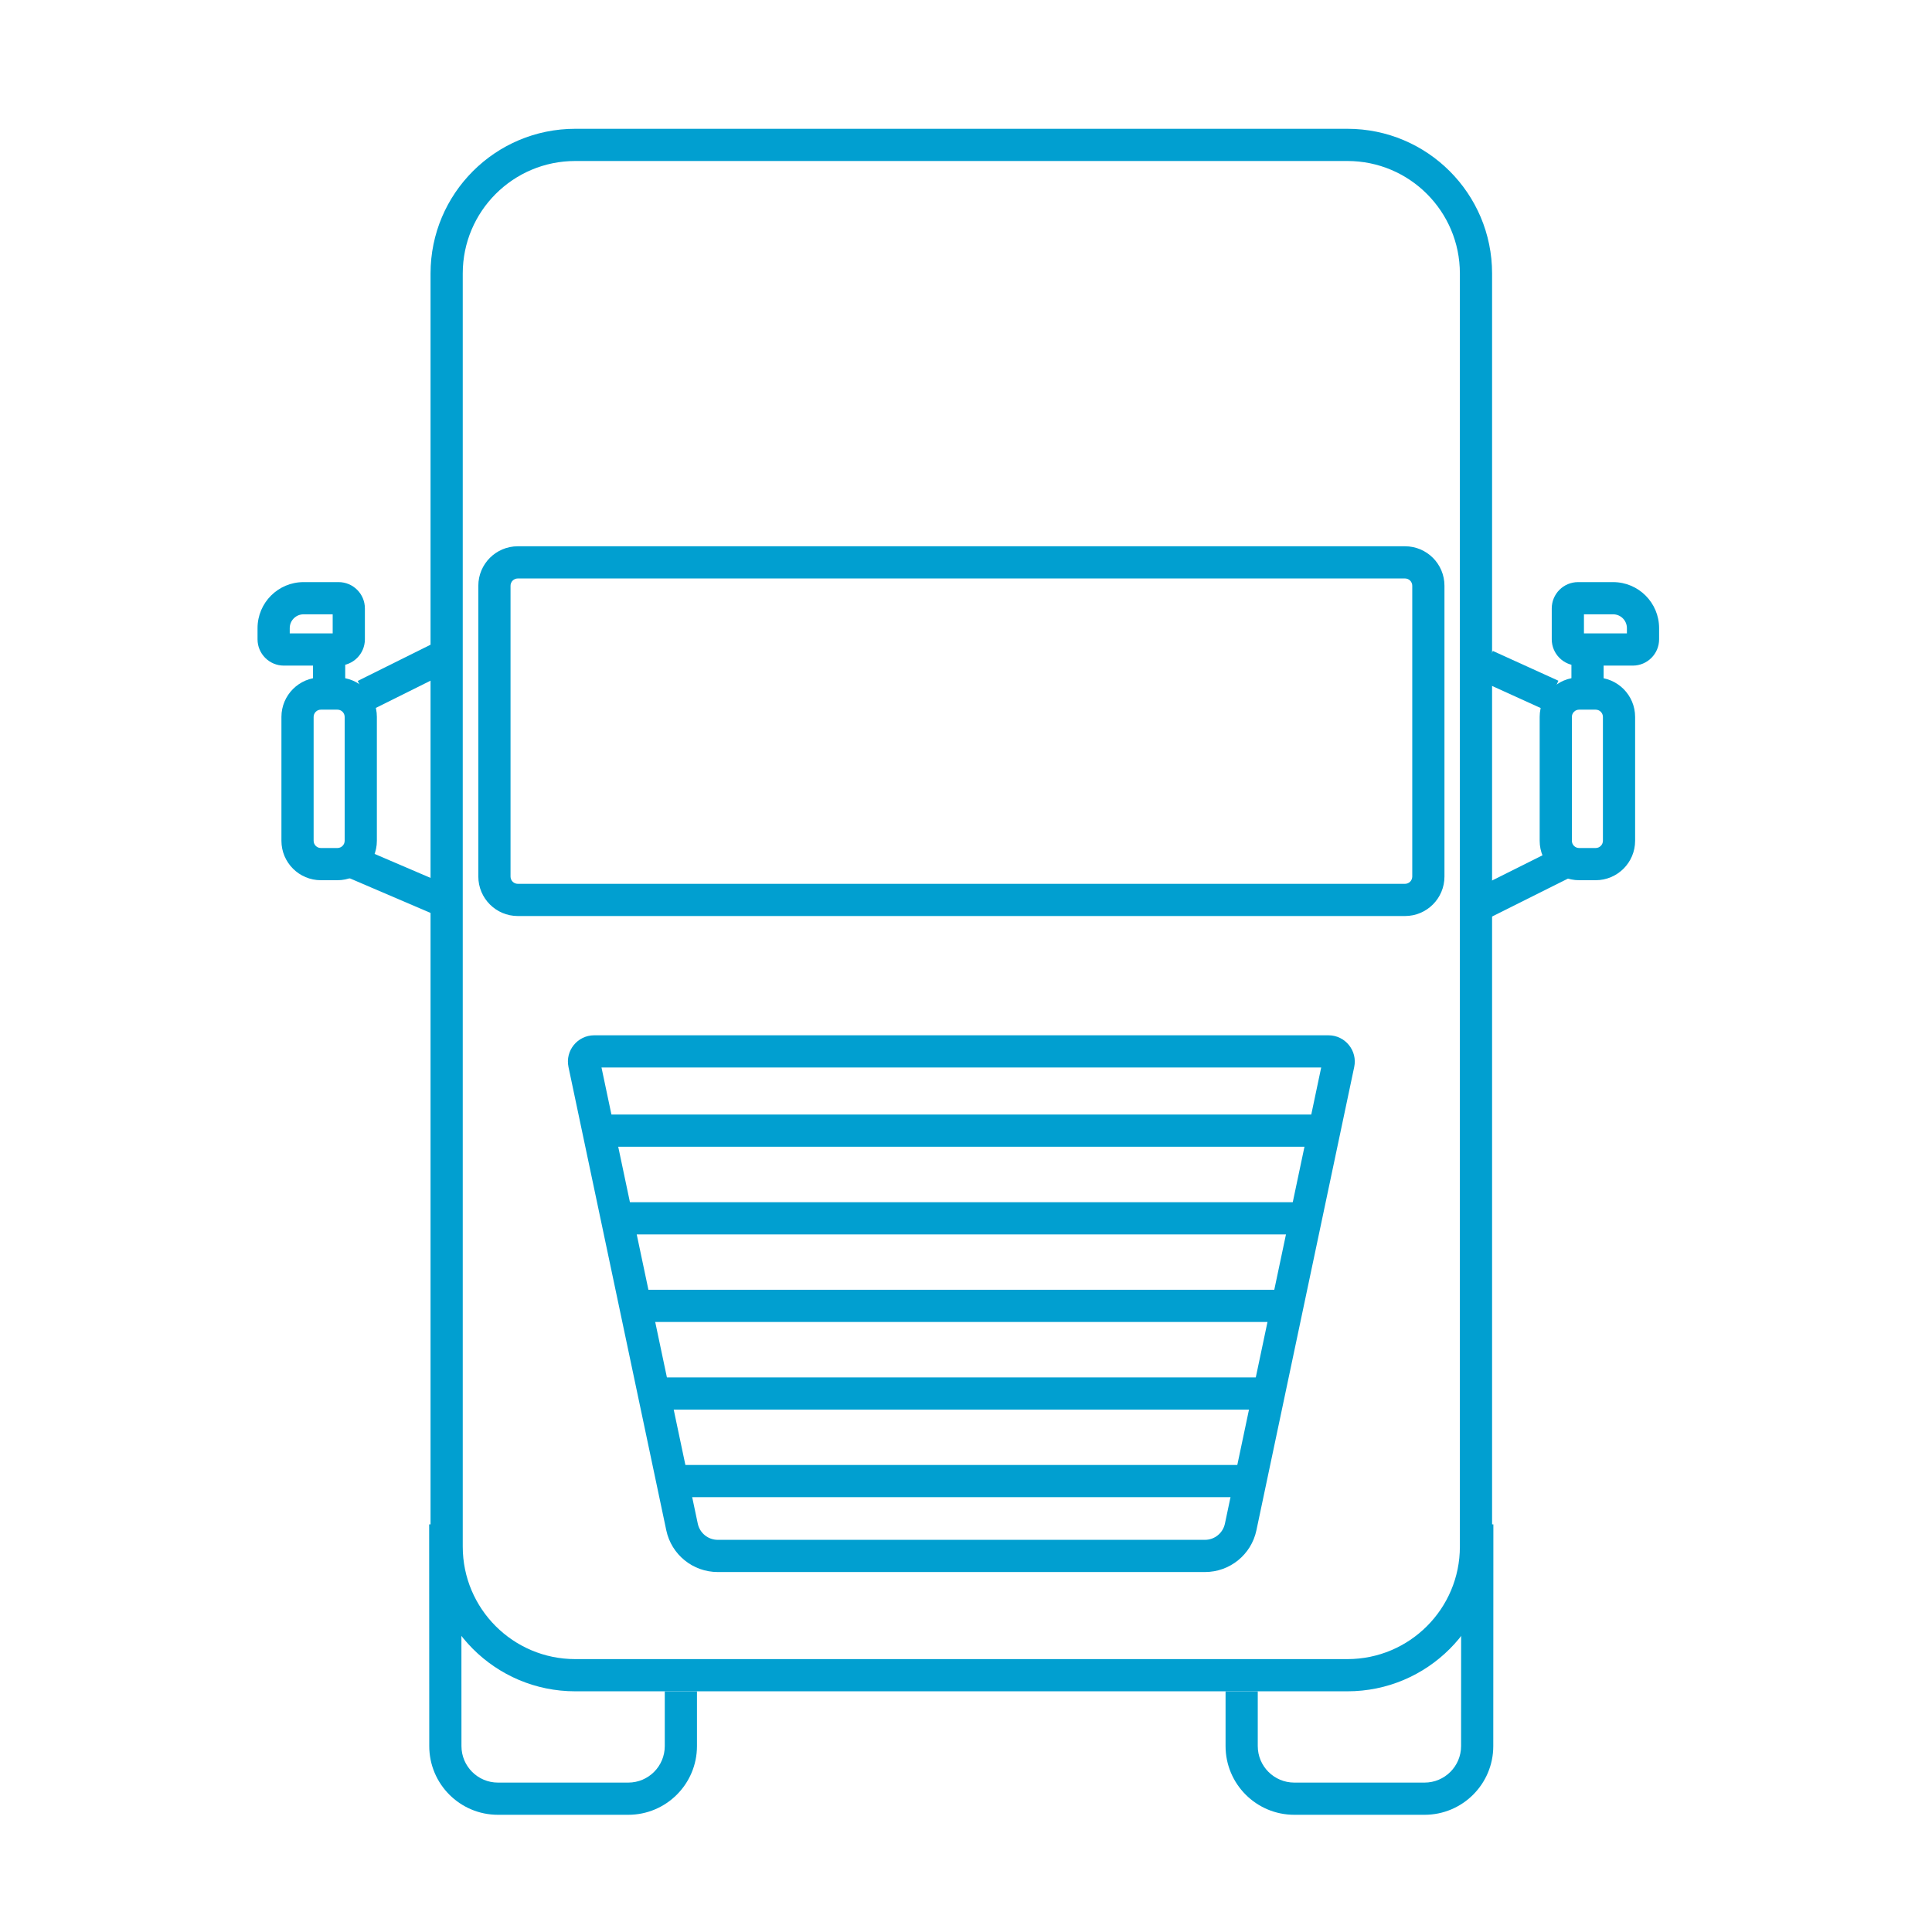 <?xml version="1.0" encoding="UTF-8"?> <svg xmlns="http://www.w3.org/2000/svg" width="60" height="60" viewBox="0 0 60 60" fill="none"><path fill-rule="evenodd" clip-rule="evenodd" d="M41.845 5H17.864C15.935 5 14.371 6.564 14.371 8.493V48.032C14.371 49.961 15.935 51.525 17.864 51.525H41.845C43.774 51.525 45.338 49.961 45.338 48.032V8.493C45.338 6.564 43.774 5 41.845 5ZM17.864 4C15.383 4 13.371 6.012 13.371 8.493V48.032C13.371 50.513 15.383 52.525 17.864 52.525H41.845C44.327 52.525 46.338 50.513 46.338 48.032V8.493C46.338 6.012 44.327 4 41.845 4H17.864Z" fill="#019FD0"></path><path fill-rule="evenodd" clip-rule="evenodd" d="M14.328 47.34L14.331 54.226C14.331 54.852 14.838 55.36 15.464 55.36H19.511C20.138 55.36 20.645 54.852 20.645 54.226V52.526H21.645V54.226C21.645 55.404 20.69 56.36 19.511 56.36H15.464C14.286 56.36 13.331 55.405 13.331 54.226L13.328 47.34L14.328 47.34ZM46.378 47.34L46.375 54.226C46.375 55.405 45.42 56.36 44.241 56.36H40.195C39.016 56.36 38.061 55.404 38.061 54.226V52.526H39.061V54.226C39.061 54.852 39.568 55.36 40.195 55.36H44.241C44.867 55.36 45.375 54.852 45.375 54.226L45.378 47.34L46.378 47.34Z" fill="#019FD0"></path><path fill-rule="evenodd" clip-rule="evenodd" d="M43.634 17.965H16.081C15.956 17.965 15.855 18.066 15.855 18.19V27.222C15.855 27.347 15.956 27.448 16.081 27.448H43.634C43.758 27.448 43.859 27.347 43.859 27.222V18.19C43.859 18.066 43.758 17.965 43.634 17.965ZM16.081 16.965C15.404 16.965 14.855 17.514 14.855 18.19V27.222C14.855 27.899 15.404 28.448 16.081 28.448H43.634C44.311 28.448 44.859 27.899 44.859 27.222V18.19C44.859 17.514 44.311 16.965 43.634 16.965H16.081Z" fill="#019FD0"></path><path fill-rule="evenodd" clip-rule="evenodd" d="M49.554 22.039H49.042C48.917 22.039 48.816 22.14 48.816 22.265V26.111C48.816 26.235 48.917 26.336 49.042 26.336H49.554C49.679 26.336 49.78 26.235 49.78 26.111V22.265C49.78 22.14 49.679 22.039 49.554 22.039ZM49.042 21.039C48.365 21.039 47.816 21.588 47.816 22.265V26.111C47.816 26.788 48.365 27.336 49.042 27.336H49.554C50.231 27.336 50.78 26.788 50.78 26.111V22.265C50.78 21.588 50.231 21.039 49.554 21.039H49.042Z" fill="#019FD0"></path><path fill-rule="evenodd" clip-rule="evenodd" d="M46.361 20.215L48.398 21.141L47.984 22.051L45.947 21.125L46.361 20.215ZM49.802 20.485V21.226H48.802V20.485H49.802ZM45.859 27.584L48.58 26.224L49.027 27.119L46.307 28.479L45.859 27.584Z" fill="#019FD0"></path><path fill-rule="evenodd" clip-rule="evenodd" d="M49.191 19.078V19.671H50.525V19.508C50.525 19.27 50.333 19.078 50.096 19.078H49.191ZM49.008 18.078C48.557 18.078 48.191 18.444 48.191 18.895V19.854C48.191 20.305 48.557 20.671 49.008 20.671H50.708C51.159 20.671 51.525 20.305 51.525 19.854V19.508C51.525 18.718 50.885 18.078 50.096 18.078H49.008Z" fill="#019FD0"></path><path fill-rule="evenodd" clip-rule="evenodd" d="M9.966 22.039H10.478C10.603 22.039 10.704 22.14 10.704 22.265V26.111C10.704 26.235 10.603 26.336 10.478 26.336H9.966C9.841 26.336 9.74 26.235 9.74 26.111V22.265C9.74 22.14 9.841 22.039 9.966 22.039ZM10.478 21.039C11.155 21.039 11.704 21.588 11.704 22.265V26.111C11.704 26.788 11.155 27.336 10.478 27.336H9.966C9.289 27.336 8.74 26.788 8.74 26.111V22.265C8.74 21.588 9.289 21.039 9.966 21.039H10.478Z" fill="#019FD0"></path><path fill-rule="evenodd" clip-rule="evenodd" d="M13.667 19.875L11.109 21.147L11.555 22.043L14.113 20.77L13.667 19.875ZM9.721 20.484V21.225H10.721V20.484H9.721ZM14.087 27.571L10.913 26.211L10.519 27.13L13.693 28.49L14.087 27.571Z" fill="#019FD0"></path><path fill-rule="evenodd" clip-rule="evenodd" d="M10.332 19.078V19.671H8.998V19.508C8.998 19.27 9.19 19.078 9.428 19.078H10.332ZM10.515 18.078C10.966 18.078 11.332 18.444 11.332 18.895V19.854C11.332 20.305 10.966 20.671 10.515 20.671H8.815C8.364 20.671 7.998 20.305 7.998 19.854V19.508C7.998 18.718 8.638 18.078 9.428 18.078H10.515Z" fill="#019FD0"></path><path fill-rule="evenodd" clip-rule="evenodd" d="M18.68 33.152L21.67 47.318C21.732 47.611 21.991 47.821 22.291 47.821H37.421C37.72 47.821 37.979 47.611 38.041 47.318L41.031 33.152H18.68ZM18.454 32.152H41.257C41.776 32.152 42.164 32.63 42.056 33.138L39.019 47.525C38.86 48.28 38.193 48.821 37.421 48.821H22.291C21.518 48.821 20.851 48.28 20.692 47.525L17.655 33.138C17.547 32.63 17.935 32.152 18.454 32.152Z" fill="#019FD0"></path><path fill-rule="evenodd" clip-rule="evenodd" d="M41.154 35.613H18.559V34.613H41.154V35.613Z" fill="#019FD0"></path><path fill-rule="evenodd" clip-rule="evenodd" d="M40.784 38.336H18.93V37.336H40.784V38.336Z" fill="#019FD0"></path><path fill-rule="evenodd" clip-rule="evenodd" d="M39.737 41.055H19.414V40.055H39.737V41.055Z" fill="#019FD0"></path><path fill-rule="evenodd" clip-rule="evenodd" d="M39.738 43.777H20.504V42.777H39.738V43.777Z" fill="#019FD0"></path><path fill-rule="evenodd" clip-rule="evenodd" d="M20.695 46.496V45.496H39.212V46.496H20.695Z" fill="#019FD0"></path></svg> 